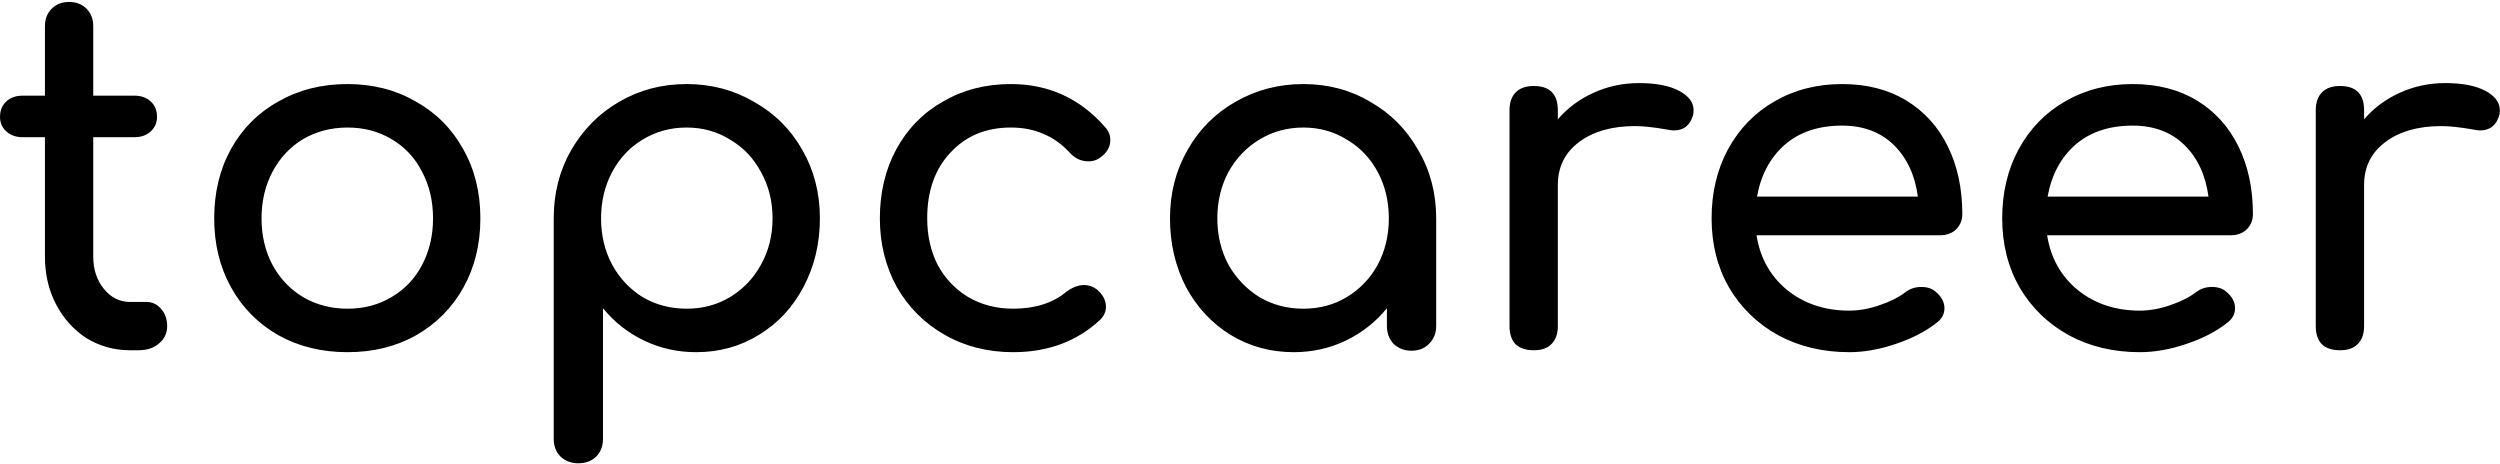 <?xml version="1.0" encoding="UTF-8"?> <svg xmlns="http://www.w3.org/2000/svg" width="1035" height="192" viewBox="0 0 1035 192" fill="none"><path d="M60.604 125C63.004 125 65.004 125.933 66.604 127.8C68.337 129.667 69.204 132.067 69.204 135C69.204 137.933 68.071 140.333 65.804 142.2C63.671 144.067 60.871 145 57.404 145H53.804C47.271 145 41.271 143.333 35.804 140C30.471 136.533 26.271 131.867 23.204 126C20.137 120.133 18.604 113.533 18.604 106.2V56.8H9.404C6.604 56.8 4.337 56 2.604 54.4C0.871 52.8 0.004 50.8 0.004 48.4C0.004 45.733 0.871 43.6 2.604 42C4.337 40.4 6.604 39.6 9.404 39.6H18.604V10.8C18.604 7.867 19.537 5.467 21.404 3.6C23.271 1.733 25.671 0.8 28.604 0.8C31.537 0.8 33.937 1.733 35.804 3.6C37.671 5.467 38.604 7.867 38.604 10.8V39.6H55.604C58.404 39.6 60.671 40.4 62.404 42C64.137 43.6 65.004 45.733 65.004 48.4C65.004 50.8 64.137 52.8 62.404 54.4C60.671 56 58.404 56.8 55.604 56.8H38.604V106.2C38.604 111.533 40.071 116 43.004 119.6C45.937 123.2 49.537 125 53.804 125H60.604ZM143.877 34.8C154.411 34.8 163.811 37.2 172.077 42C180.477 46.667 187.011 53.2 191.677 61.6C196.477 70 198.877 79.6 198.877 90.4C198.877 101.067 196.544 110.6 191.877 119C187.211 127.4 180.677 134 172.277 138.8C164.011 143.467 154.544 145.8 143.877 145.8C133.211 145.8 123.677 143.467 115.277 138.8C106.877 134 100.344 127.4 95.677 119C91.011 110.6 88.677 101.067 88.677 90.4C88.677 79.6 91.011 70 95.677 61.6C100.344 53.2 106.877 46.667 115.277 42C123.677 37.2 133.211 34.8 143.877 34.8ZM143.877 52.8C137.077 52.8 130.944 54.4 125.477 57.6C120.144 60.8 115.944 65.267 112.877 71C109.811 76.733 108.277 83.2 108.277 90.4C108.277 97.6 109.811 104.067 112.877 109.8C115.944 115.4 120.144 119.8 125.477 123C130.944 126.2 137.077 127.8 143.877 127.8C150.677 127.8 156.744 126.2 162.077 123C167.544 119.8 171.744 115.4 174.677 109.8C177.744 104.067 179.277 97.6 179.277 90.4C179.277 83.2 177.744 76.733 174.677 71C171.744 65.267 167.544 60.8 162.077 57.6C156.744 54.4 150.677 52.8 143.877 52.8ZM284.238 34.8C294.505 34.8 303.838 37.267 312.238 42.2C320.772 47 327.438 53.667 332.238 62.2C337.038 70.6 339.438 80 339.438 90.4C339.438 100.8 337.172 110.267 332.638 118.8C328.238 127.2 322.105 133.8 314.238 138.6C306.505 143.4 297.838 145.8 288.238 145.8C280.505 145.8 273.305 144.2 266.638 141C259.972 137.8 254.305 133.333 249.638 127.6V181.6C249.638 184.667 248.705 187.133 246.838 189C244.972 190.867 242.505 191.8 239.438 191.8C236.505 191.8 234.038 190.867 232.038 189C230.172 187.133 229.238 184.667 229.238 181.6V90.4C229.238 80 231.638 70.6 236.438 62.2C241.372 53.667 247.972 47 256.238 42.2C264.638 37.267 273.972 34.8 284.238 34.8ZM284.238 127.8C290.905 127.8 296.905 126.2 302.238 123C307.705 119.667 311.972 115.2 315.038 109.6C318.238 103.867 319.838 97.467 319.838 90.4C319.838 83.333 318.238 76.933 315.038 71.2C311.972 65.467 307.705 61 302.238 57.8C296.905 54.467 290.905 52.8 284.238 52.8C277.572 52.8 271.505 54.467 266.038 57.8C260.705 61 256.505 65.467 253.438 71.2C250.372 76.933 248.838 83.333 248.838 90.4C248.838 97.467 250.372 103.867 253.438 109.6C256.505 115.2 260.705 119.667 266.038 123C271.505 126.2 277.572 127.8 284.238 127.8ZM418.463 34.8C434.197 34.8 447.263 40.8 457.663 52.8C458.997 54.267 459.663 56 459.663 58C459.663 60.933 458.197 63.4 455.263 65.4C453.93 66.333 452.397 66.8 450.663 66.8C447.597 66.8 444.997 65.6 442.863 63.2C439.53 59.6 435.863 57 431.863 55.4C427.997 53.667 423.53 52.8 418.463 52.8C408.197 52.8 399.863 56.267 393.463 63.2C387.063 70 383.863 79.067 383.863 90.4C383.863 97.6 385.33 104.067 388.263 109.8C391.33 115.4 395.53 119.8 400.863 123C406.33 126.2 412.53 127.8 419.463 127.8C428.53 127.8 435.863 125.467 441.463 120.8C443.997 118.933 446.463 118 448.863 118C450.73 118 452.463 118.6 454.063 119.8C456.597 121.933 457.863 124.333 457.863 127C457.863 129 457.063 130.8 455.463 132.4C445.863 141.333 433.863 145.8 419.463 145.8C408.93 145.8 399.463 143.4 391.063 138.6C382.663 133.8 376.063 127.2 371.263 118.8C366.597 110.267 364.263 100.8 364.263 90.4C364.263 79.733 366.53 70.2 371.063 61.8C375.73 53.267 382.197 46.667 390.463 42C398.73 37.2 408.063 34.8 418.463 34.8ZM539.58 34.8C549.847 34.8 559.114 37.267 567.38 42.2C575.78 47 582.38 53.667 587.18 62.2C592.114 70.6 594.58 80 594.58 90.4V135C594.58 137.933 593.58 140.4 591.58 142.4C589.714 144.267 587.314 145.2 584.38 145.2C581.447 145.2 578.98 144.267 576.98 142.4C575.114 140.4 574.18 137.933 574.18 135V127.6C569.514 133.333 563.847 137.8 557.18 141C550.514 144.2 543.314 145.8 535.58 145.8C525.98 145.8 517.247 143.4 509.38 138.6C501.647 133.8 495.514 127.2 490.98 118.8C486.58 110.267 484.38 100.8 484.38 90.4C484.38 80 486.78 70.6 491.58 62.2C496.38 53.667 502.98 47 511.38 42.2C519.914 37.267 529.314 34.8 539.58 34.8ZM539.58 127.8C546.247 127.8 552.247 126.2 557.58 123C563.047 119.667 567.314 115.2 570.38 109.6C573.447 103.867 574.98 97.467 574.98 90.4C574.98 83.333 573.447 76.933 570.38 71.2C567.314 65.467 563.047 61 557.58 57.8C552.247 54.467 546.247 52.8 539.58 52.8C532.914 52.8 526.847 54.467 521.38 57.8C516.047 61 511.78 65.467 508.58 71.2C505.514 76.933 503.98 83.333 503.98 90.4C503.98 97.467 505.514 103.867 508.58 109.6C511.78 115.2 516.047 119.667 521.38 123C526.847 126.2 532.914 127.8 539.58 127.8ZM678.541 34.4C685.608 34.4 691.141 35.467 695.141 37.6C699.141 39.733 701.141 42.4 701.141 45.6C701.141 46.533 701.075 47.2 700.941 47.6C699.741 51.867 697.075 54 692.941 54C692.275 54 691.275 53.867 689.941 53.6C684.608 52.667 680.275 52.2 676.941 52.2C667.341 52.2 659.608 54.4 653.741 58.8C647.875 63.2 644.941 69.133 644.941 76.6V135C644.941 138.2 644.075 140.667 642.341 142.4C640.741 144.133 638.275 145 634.941 145C631.741 145 629.275 144.2 627.541 142.6C625.808 140.867 624.941 138.333 624.941 135V45.6C624.941 42.4 625.808 39.933 627.541 38.2C629.275 36.467 631.741 35.6 634.941 35.6C641.608 35.6 644.941 38.933 644.941 45.6V49.4C648.941 44.733 653.875 41.067 659.741 38.4C665.608 35.733 671.875 34.4 678.541 34.4ZM812.399 88.6C812.399 91.133 811.533 93.267 809.799 95C808.066 96.6 805.866 97.4 803.199 97.4H727.199C728.666 106.733 732.866 114.267 739.799 120C746.866 125.733 755.466 128.6 765.599 128.6C769.599 128.6 773.733 127.867 777.999 126.4C782.399 124.933 785.999 123.133 788.799 121C790.666 119.533 792.866 118.8 795.399 118.8C797.933 118.8 799.933 119.467 801.399 120.8C803.799 122.8 804.999 125.067 804.999 127.6C804.999 130 803.933 132 801.799 133.6C797.266 137.2 791.599 140.133 784.799 142.4C778.133 144.667 771.733 145.8 765.599 145.8C754.666 145.8 744.866 143.467 736.199 138.8C727.533 134 720.733 127.4 715.799 119C710.999 110.6 708.599 101.067 708.599 90.4C708.599 79.733 710.866 70.2 715.399 61.8C720.066 53.267 726.466 46.667 734.599 42C742.866 37.2 752.199 34.8 762.599 34.8C772.866 34.8 781.733 37.067 789.199 41.6C796.666 46.133 802.399 52.467 806.399 60.6C810.399 68.733 812.399 78.067 812.399 88.6ZM762.599 52C752.866 52 744.933 54.667 738.799 60C732.799 65.333 728.999 72.467 727.399 81.4H793.999C792.799 72.467 789.466 65.333 783.999 60C778.533 54.667 771.399 52 762.599 52ZM932.712 88.6C932.712 91.133 931.845 93.267 930.112 95C928.378 96.6 926.178 97.4 923.512 97.4H847.512C848.978 106.733 853.178 114.267 860.112 120C867.178 125.733 875.778 128.6 885.912 128.6C889.912 128.6 894.045 127.867 898.312 126.4C902.712 124.933 906.312 123.133 909.112 121C910.978 119.533 913.178 118.8 915.712 118.8C918.245 118.8 920.245 119.467 921.712 120.8C924.112 122.8 925.312 125.067 925.312 127.6C925.312 130 924.245 132 922.112 133.6C917.578 137.2 911.912 140.133 905.112 142.4C898.445 144.667 892.045 145.8 885.912 145.8C874.978 145.8 865.178 143.467 856.512 138.8C847.845 134 841.045 127.4 836.112 119C831.312 110.6 828.912 101.067 828.912 90.4C828.912 79.733 831.178 70.2 835.712 61.8C840.378 53.267 846.778 46.667 854.912 42C863.178 37.2 872.512 34.8 882.912 34.8C893.178 34.8 902.045 37.067 909.512 41.6C916.978 46.133 922.712 52.467 926.712 60.6C930.712 68.733 932.712 78.067 932.712 88.6ZM882.912 52C873.178 52 865.245 54.667 859.112 60C853.112 65.333 849.312 72.467 847.712 81.4H914.312C913.112 72.467 909.778 65.333 904.312 60C898.845 54.667 891.712 52 882.912 52ZM1012.33 34.4C1019.4 34.4 1024.93 35.467 1028.93 37.6C1032.93 39.733 1034.93 42.4 1034.93 45.6C1034.93 46.533 1034.86 47.2 1034.73 47.6C1033.53 51.867 1030.86 54 1026.73 54C1026.06 54 1025.06 53.867 1023.73 53.6C1018.4 52.667 1014.06 52.2 1010.73 52.2C1001.13 52.2 993.397 54.4 987.53 58.8C981.664 63.2 978.73 69.133 978.73 76.6V135C978.73 138.2 977.864 140.667 976.13 142.4C974.53 144.133 972.064 145 968.73 145C965.53 145 963.064 144.2 961.33 142.6C959.597 140.867 958.73 138.333 958.73 135V45.6C958.73 42.4 959.597 39.933 961.33 38.2C963.064 36.467 965.53 35.6 968.73 35.6C975.397 35.6 978.73 38.933 978.73 45.6V49.4C982.73 44.733 987.664 41.067 993.53 38.4C999.397 35.733 1005.66 34.4 1012.33 34.4Z" fill="black"></path></svg> 